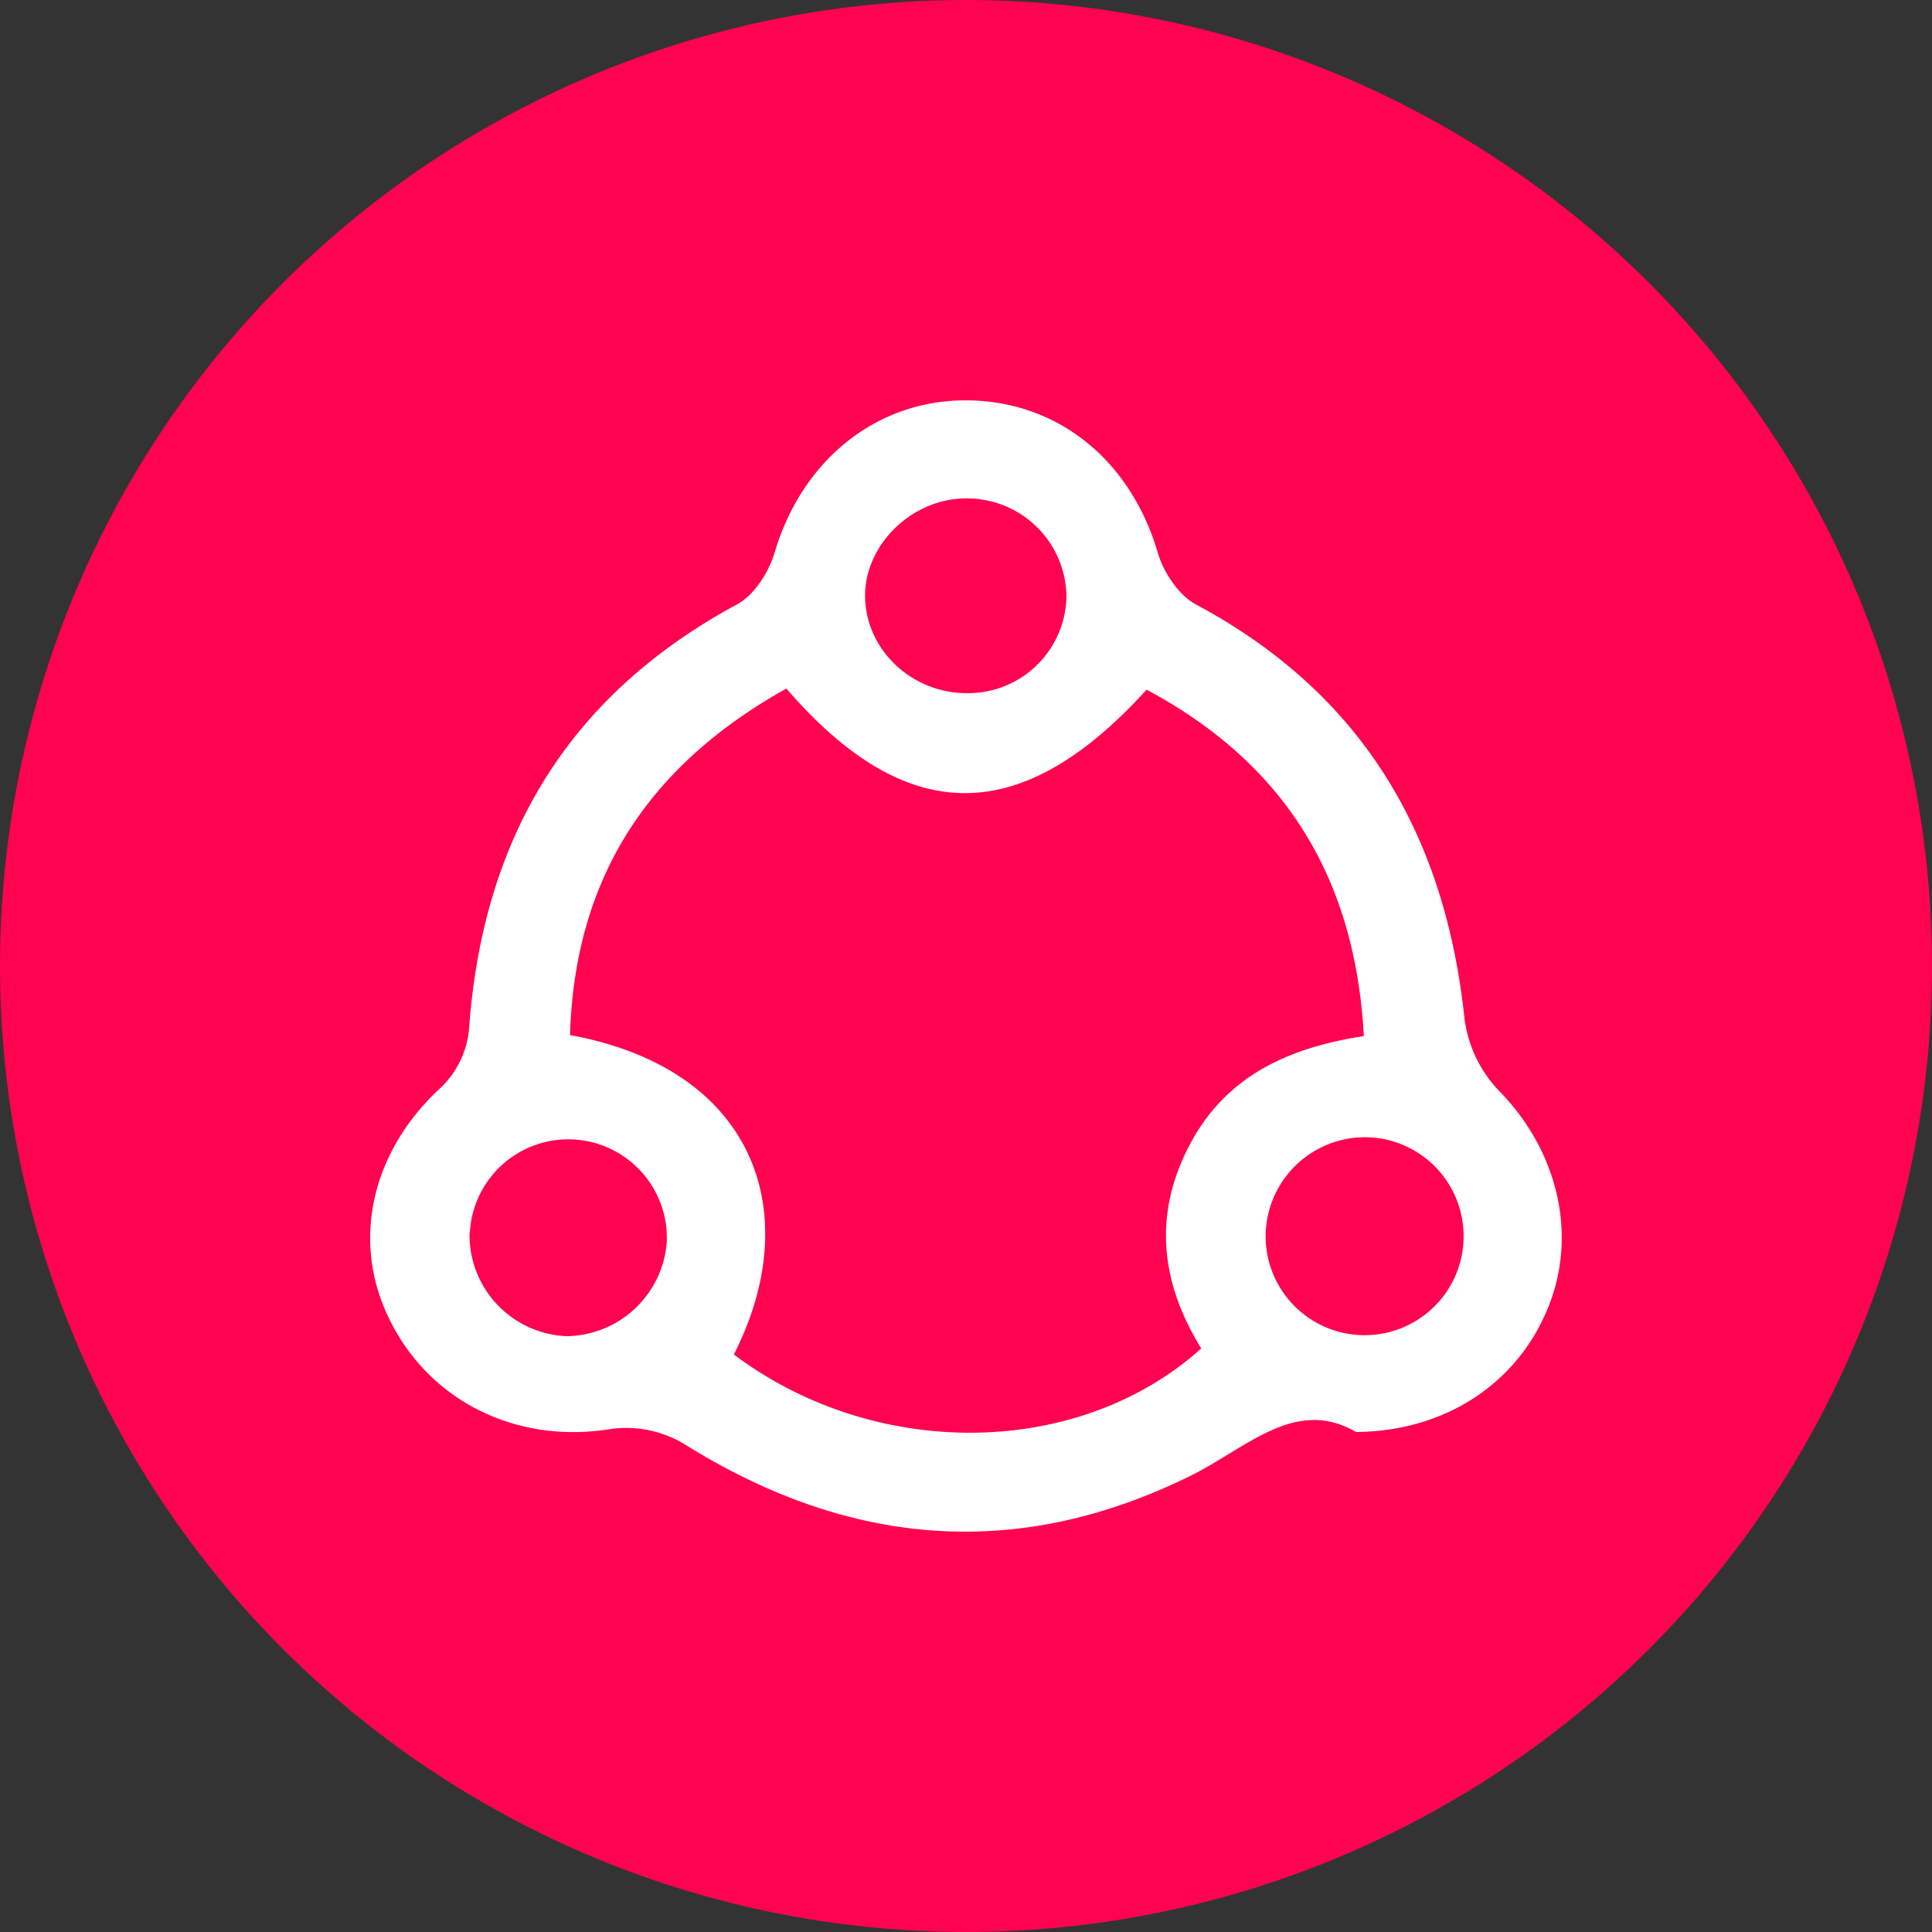 <svg xmlns="http://www.w3.org/2000/svg" viewBox="0 0 250 250"><rect x="0" y="0" width="250" height="250" fill="#333333" stroke="none"/><defs><style>.cls-1{fill:#ff0350;}.cls-2{fill:#fff;}</style></defs><title>feats3</title><g id="Layer_4" data-name="Layer 4"><circle class="cls-1" cx="125" cy="125" r="125"></circle></g><g id="Layer_6" data-name="Layer 6"><path class="cls-2" d="M175.48,185.3c-7.84-4.55-14.06,2-21.3,5.6-22.56,11.21-44.44,9.23-65.68-4.07a14.62,14.62,0,0,0-9.4-1.93c-12,2-23.46-3.39-28.75-14.27-5-10.21-2.15-21.81,6.72-29.92a12.06,12.06,0,0,0,3.61-7.37c1.72-24.65,12.66-43.25,34.69-55.13,2.22-1.2,4.11-4.16,4.86-6.69,3.57-12.06,13.34-19.93,25.2-19.71,11.7.21,20.94,7.93,24.39,19.72.74,2.54,2.7,5.49,4.94,6.69C176.3,89.74,187,108,189.51,131.85a16.61,16.61,0,0,0,4.42,9.26c7.36,7.45,10.22,18.06,6.59,27.59C196.73,178.66,187.37,185.2,175.48,185.3ZM101.76,89.1c-17.93,10-27.4,24.57-28,44.84,24.07,4.4,30.46,23.17,21.2,41.33,18.27,13.74,44.59,13.51,60.48-.78-5.14-8.34-6.31-17.06-1.59-26.17s12.86-12.74,22.63-14.25c-1.11-20.65-10.4-35.35-28.11-44.83C132.17,107.1,117.32,107.13,101.76,89.1Zm23-24.6c-7.06.14-13.12,6.33-12.81,13.09.32,6.92,6.49,12.38,13.7,12.1A12.73,12.73,0,0,0,138,77.08,12.86,12.86,0,0,0,124.79,64.5Zm-64,95A13.1,13.1,0,0,0,73.27,172.9a13.16,13.16,0,0,0,13-12.05,12.75,12.75,0,1,0-25.47-1.34ZM177,147.16a12.87,12.87,0,0,0-13.22,12.38A12.81,12.81,0,1,0,177,147.16Z"></path></g></svg>